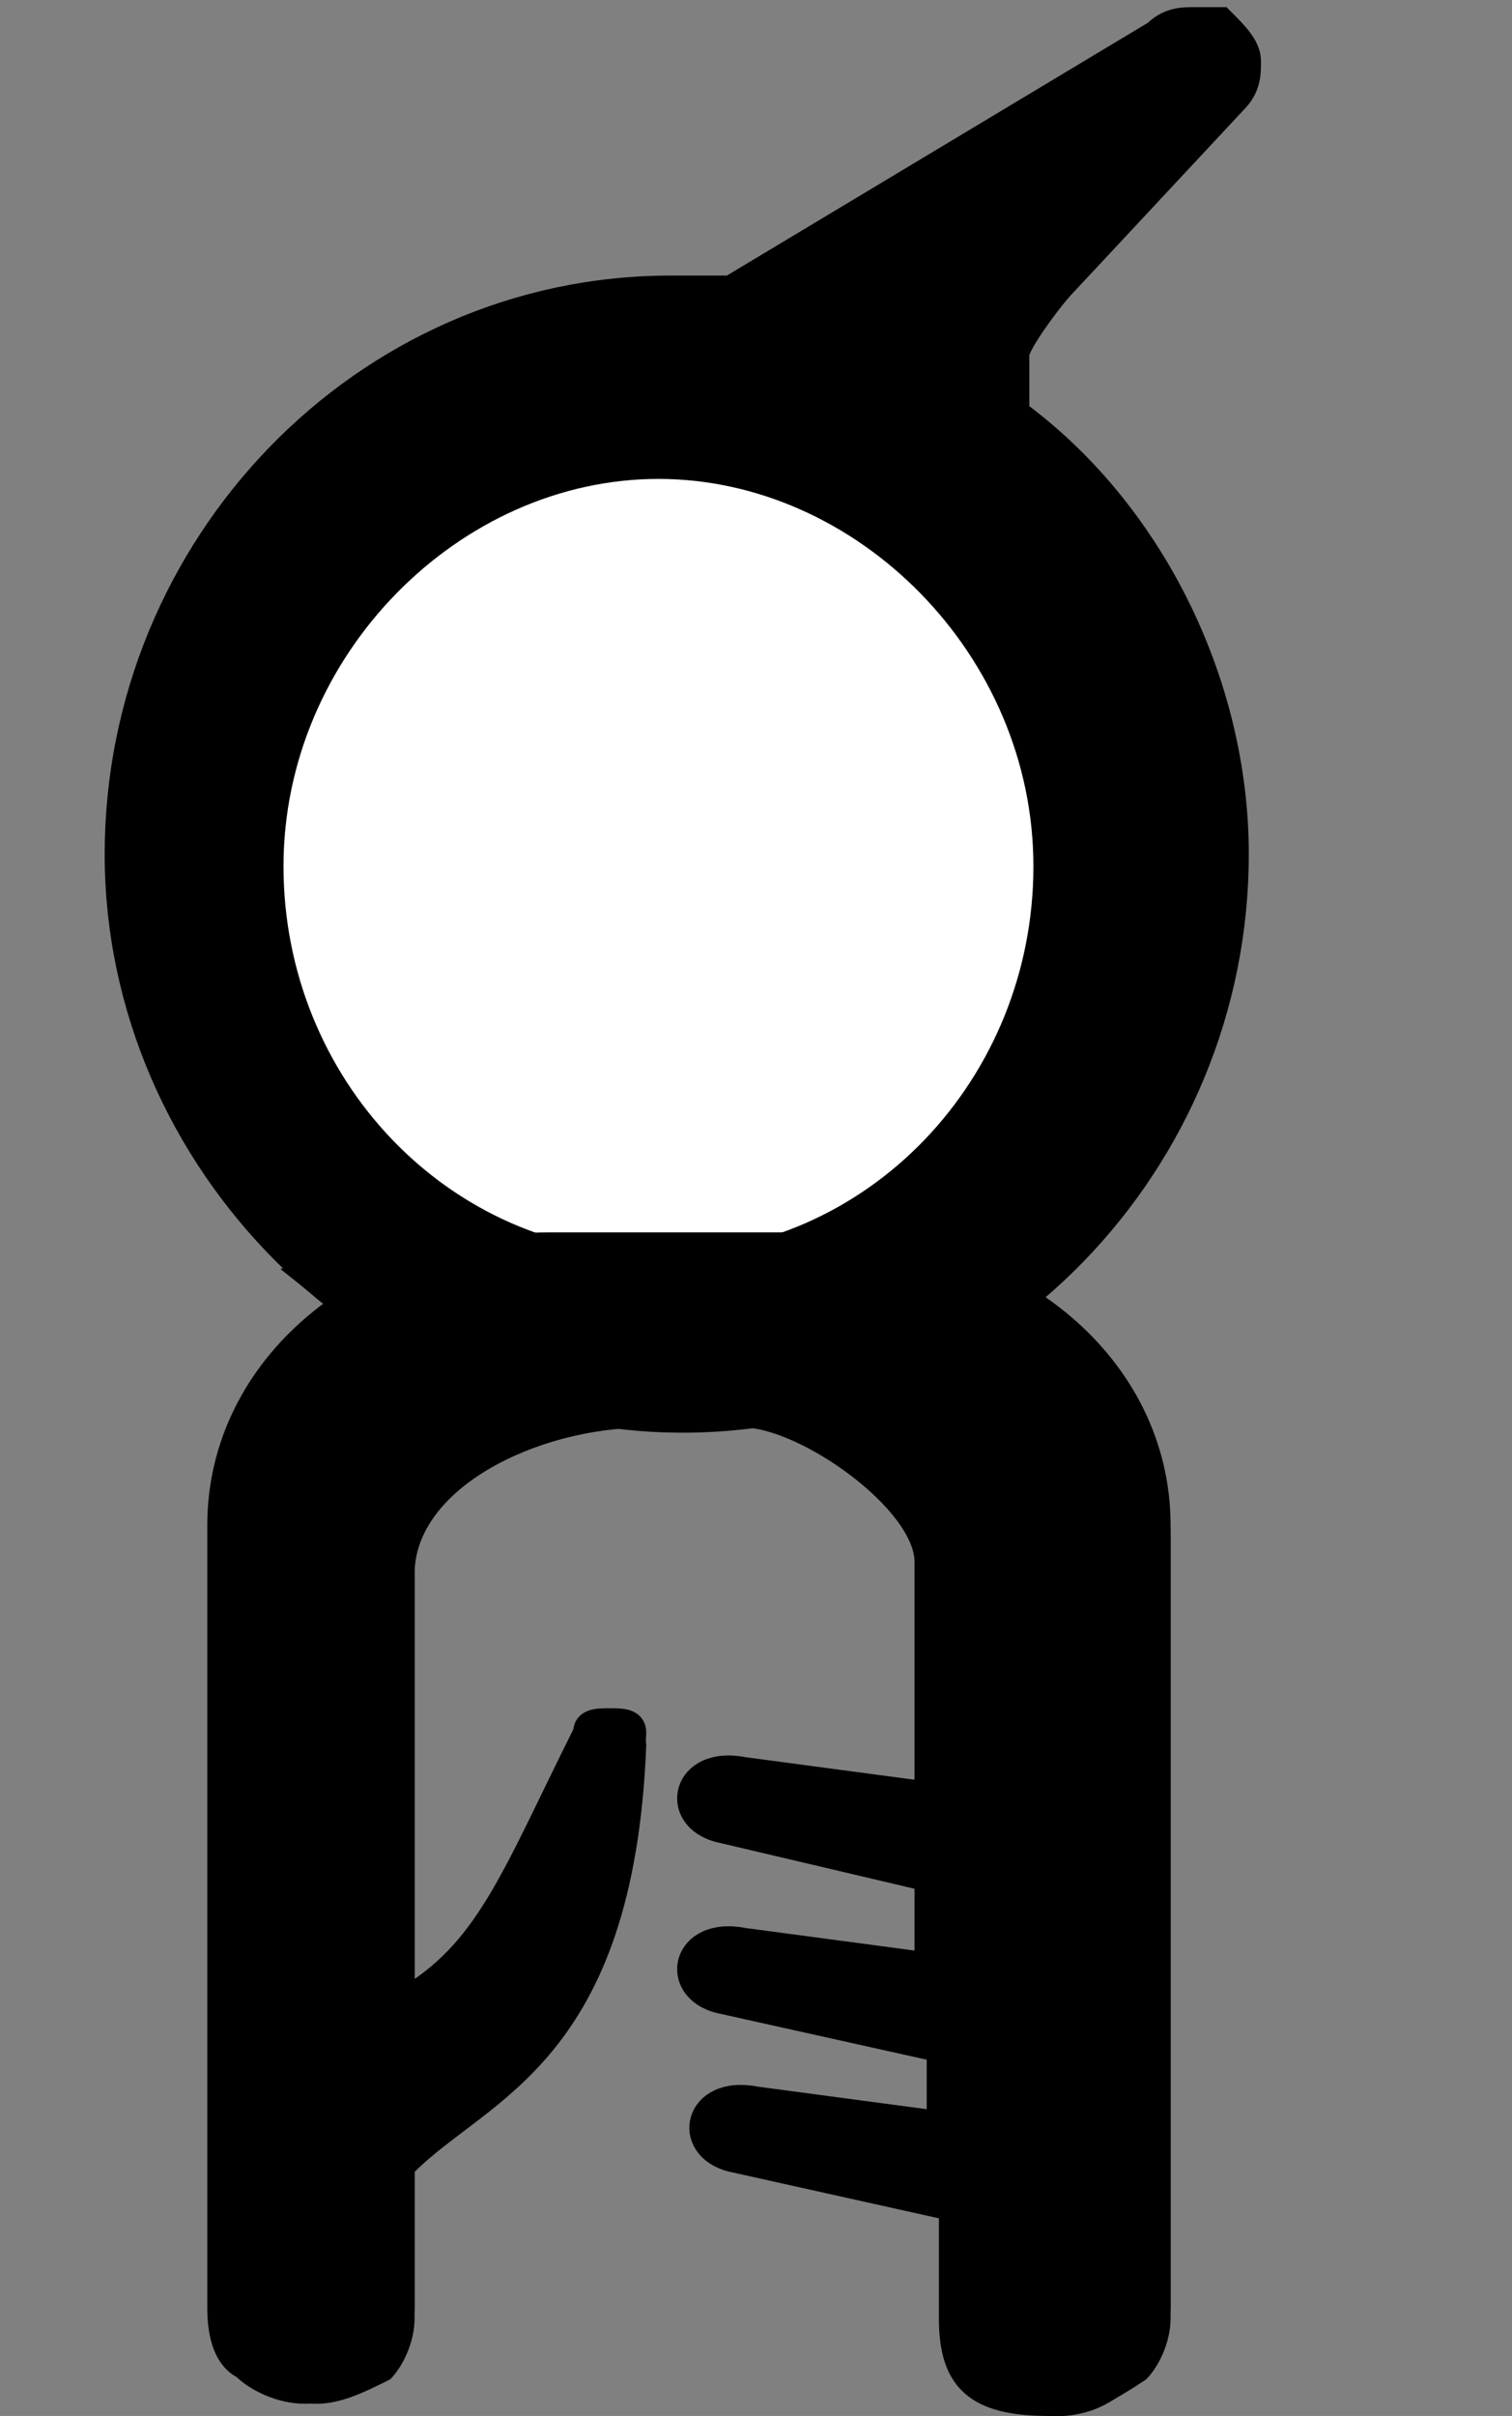 <?xml version="1.0" encoding="utf-8"?>
<!-- Generator: Adobe Illustrator 25.2.1, SVG Export Plug-In . SVG Version: 6.00 Build 0)  -->
<svg version="1.1" id="Ebene_1" xmlns="http://www.w3.org/2000/svg" xmlns:xlink="http://www.w3.org/1999/xlink" x="0px" y="0px"
	 viewBox="0 0 12.4 19.8" style="enable-background:new 0 0 12.4 19.8;" xml:space="preserve">
<rect x="0" y="0" width="12.4" height="19.8" fill="#808080" stroke="none"/>
<style type="text/css">
	.st0{stroke:#000000;stroke-width:0.283;stroke-miterlimit:22.926;}
	.st1{fill-rule:evenodd;clip-rule:evenodd;fill:#FFFFFF;stroke:#000000;stroke-width:0.25;stroke-miterlimit:22.926;}
	.st2{stroke:#000000;stroke-width:0.2;stroke-miterlimit:10;}
	.st3{stroke:#000000;stroke-width:0.251;stroke-miterlimit:22.926;}
</style>
<path class="st0" d="M8.3,3.4c1.1,0.8,1.8,2.2,1.8,3.6c0,2.5-2,4.6-4.5,4.6S1,9.5,1,7s2-4.6,4.5-4.6c0.1,0,0.3,0,0.5,0l0,0l3.5-2.1
	c0.1-0.1,0.2-0.1,0.3-0.1c0.1,0,0.1,0,0.2,0l0,0c0.1,0.1,0.2,0.2,0.2,0.3c0,0.1,0,0.2-0.1,0.3L8.7,2.3C8.6,2.4,8.3,2.8,8.3,2.9
	L8.3,3.4z"/>
<path class="st1" d="M5.4,3.8c1.7,0,3.2,1.5,3.2,3.3s-1.4,3.3-3.2,3.3S2.2,8.9,2.2,7.1S3.7,3.8,5.4,3.8"/>
<g>
	<polygon points="2.8,10.8 2.3,10.4 3.6,10 3.8,10.1 4,10.2 4.3,10.3 4.4,10.3 4.4,10.3 3.9,10.4 3.5,10.5 3.2,10.6 	"/>
	<polygon points="6.1,10.3 6.6,10.3 6.8,10.2 7,10.1 7.3,9.9 8.6,10.4 8.4,10.5 8.3,10.7 8.1,10.8 7.9,10.7 7.7,10.6 7.5,10.5 
		7.2,10.4 6.9,10.4 6.5,10.3 	"/>
	<path d="M8.7,19.8c-0.6,0-0.8-0.2-0.8-0.7l0-0.9l-1.8-0.4c-0.4-0.1-0.3-0.6,0.2-0.5l1.5,0.2l0-0.6l-1.8-0.4
		c-0.4-0.1-0.3-0.6,0.2-0.5l1.5,0.2v-0.7l-1.7-0.4c-0.4-0.1-0.3-0.6,0.2-0.5l1.5,0.2l0-1.9c0-0.5-1-1.2-1.5-1.2H5.3
		c-0.9,0-1.9,0.5-1.9,1.2v3.6c0.7-0.4,0.9-1,1.5-2.2c0-0.1,0.1-0.1,0.2-0.1c0.1,0,0.2,0,0.2,0.1c-0.1,2.6-1.3,2.9-1.9,3.5l0,1.2
		c0,0.2-0.1,0.4-0.2,0.5c-0.2,0.1-0.4,0.2-0.6,0.2c-0.2,0-0.4-0.1-0.5-0.2c-0.2-0.1-0.2-0.4-0.2-0.5l0-6.4c0-1.3,1.2-2.3,2.7-2.3
		h2.3c1.5,0,2.7,1,2.7,2.3l0,6.4c0,0.2-0.1,0.4-0.2,0.5C9.1,19.7,8.9,19.8,8.7,19.8z"/>
	<path class="st2" d="M8.6,19.7c-0.6,0-0.8-0.2-0.8-0.7l0-0.9l-1.8-0.4c-0.4-0.1-0.3-0.6,0.2-0.5l1.5,0.2l0-0.6l-1.8-0.4
		c-0.4-0.1-0.3-0.6,0.2-0.5l1.5,0.2v-0.7l-1.7-0.4c-0.4-0.1-0.3-0.6,0.2-0.5l1.5,0.2l0-1.9c0-0.5-1-1.2-1.5-1.2H5.2
		c-0.9,0-1.9,0.5-1.9,1.2v3.6c0.7-0.4,0.9-1,1.5-2.2c0-0.1,0.1-0.1,0.2-0.1c0.1,0,0.2,0,0.2,0.1c-0.1,2.6-1.3,2.9-1.9,3.5l0,1.2
		c0,0.2-0.1,0.4-0.2,0.5c-0.2,0.1-0.4,0.2-0.6,0.2c-0.2,0-0.4-0.1-0.5-0.2c-0.2-0.1-0.2-0.4-0.2-0.5l0-6.4c0-1.3,1.2-2.3,2.7-2.3
		h2.3c1.5,0,2.7,1,2.7,2.3l0,6.4c0,0.2-0.1,0.4-0.2,0.5C9,19.7,8.8,19.7,8.6,19.7z"/>
	<path class="st3" d="M8.5,18.1H8.3l0-5.3c0-0.3-0.2-0.6-0.4-0.8c-0.3-0.3-0.8-0.5-1.1-0.5l0,0H4.4c-0.4,0-1.1,0.2-1.3,0.5
		c-0.3,0.2-0.4,0.5-0.4,0.8l0,5.2H2.3l0-5.2c0-0.4,0.2-0.8,0.5-1c0.3-0.3,1.1-0.6,1.5-0.5h2.3l0,0c0.5,0,1,0.2,1.3,0.6
		c0.3,0.3,0.5,0.7,0.5,1L8.5,18.1z"/>
</g>
</svg>
